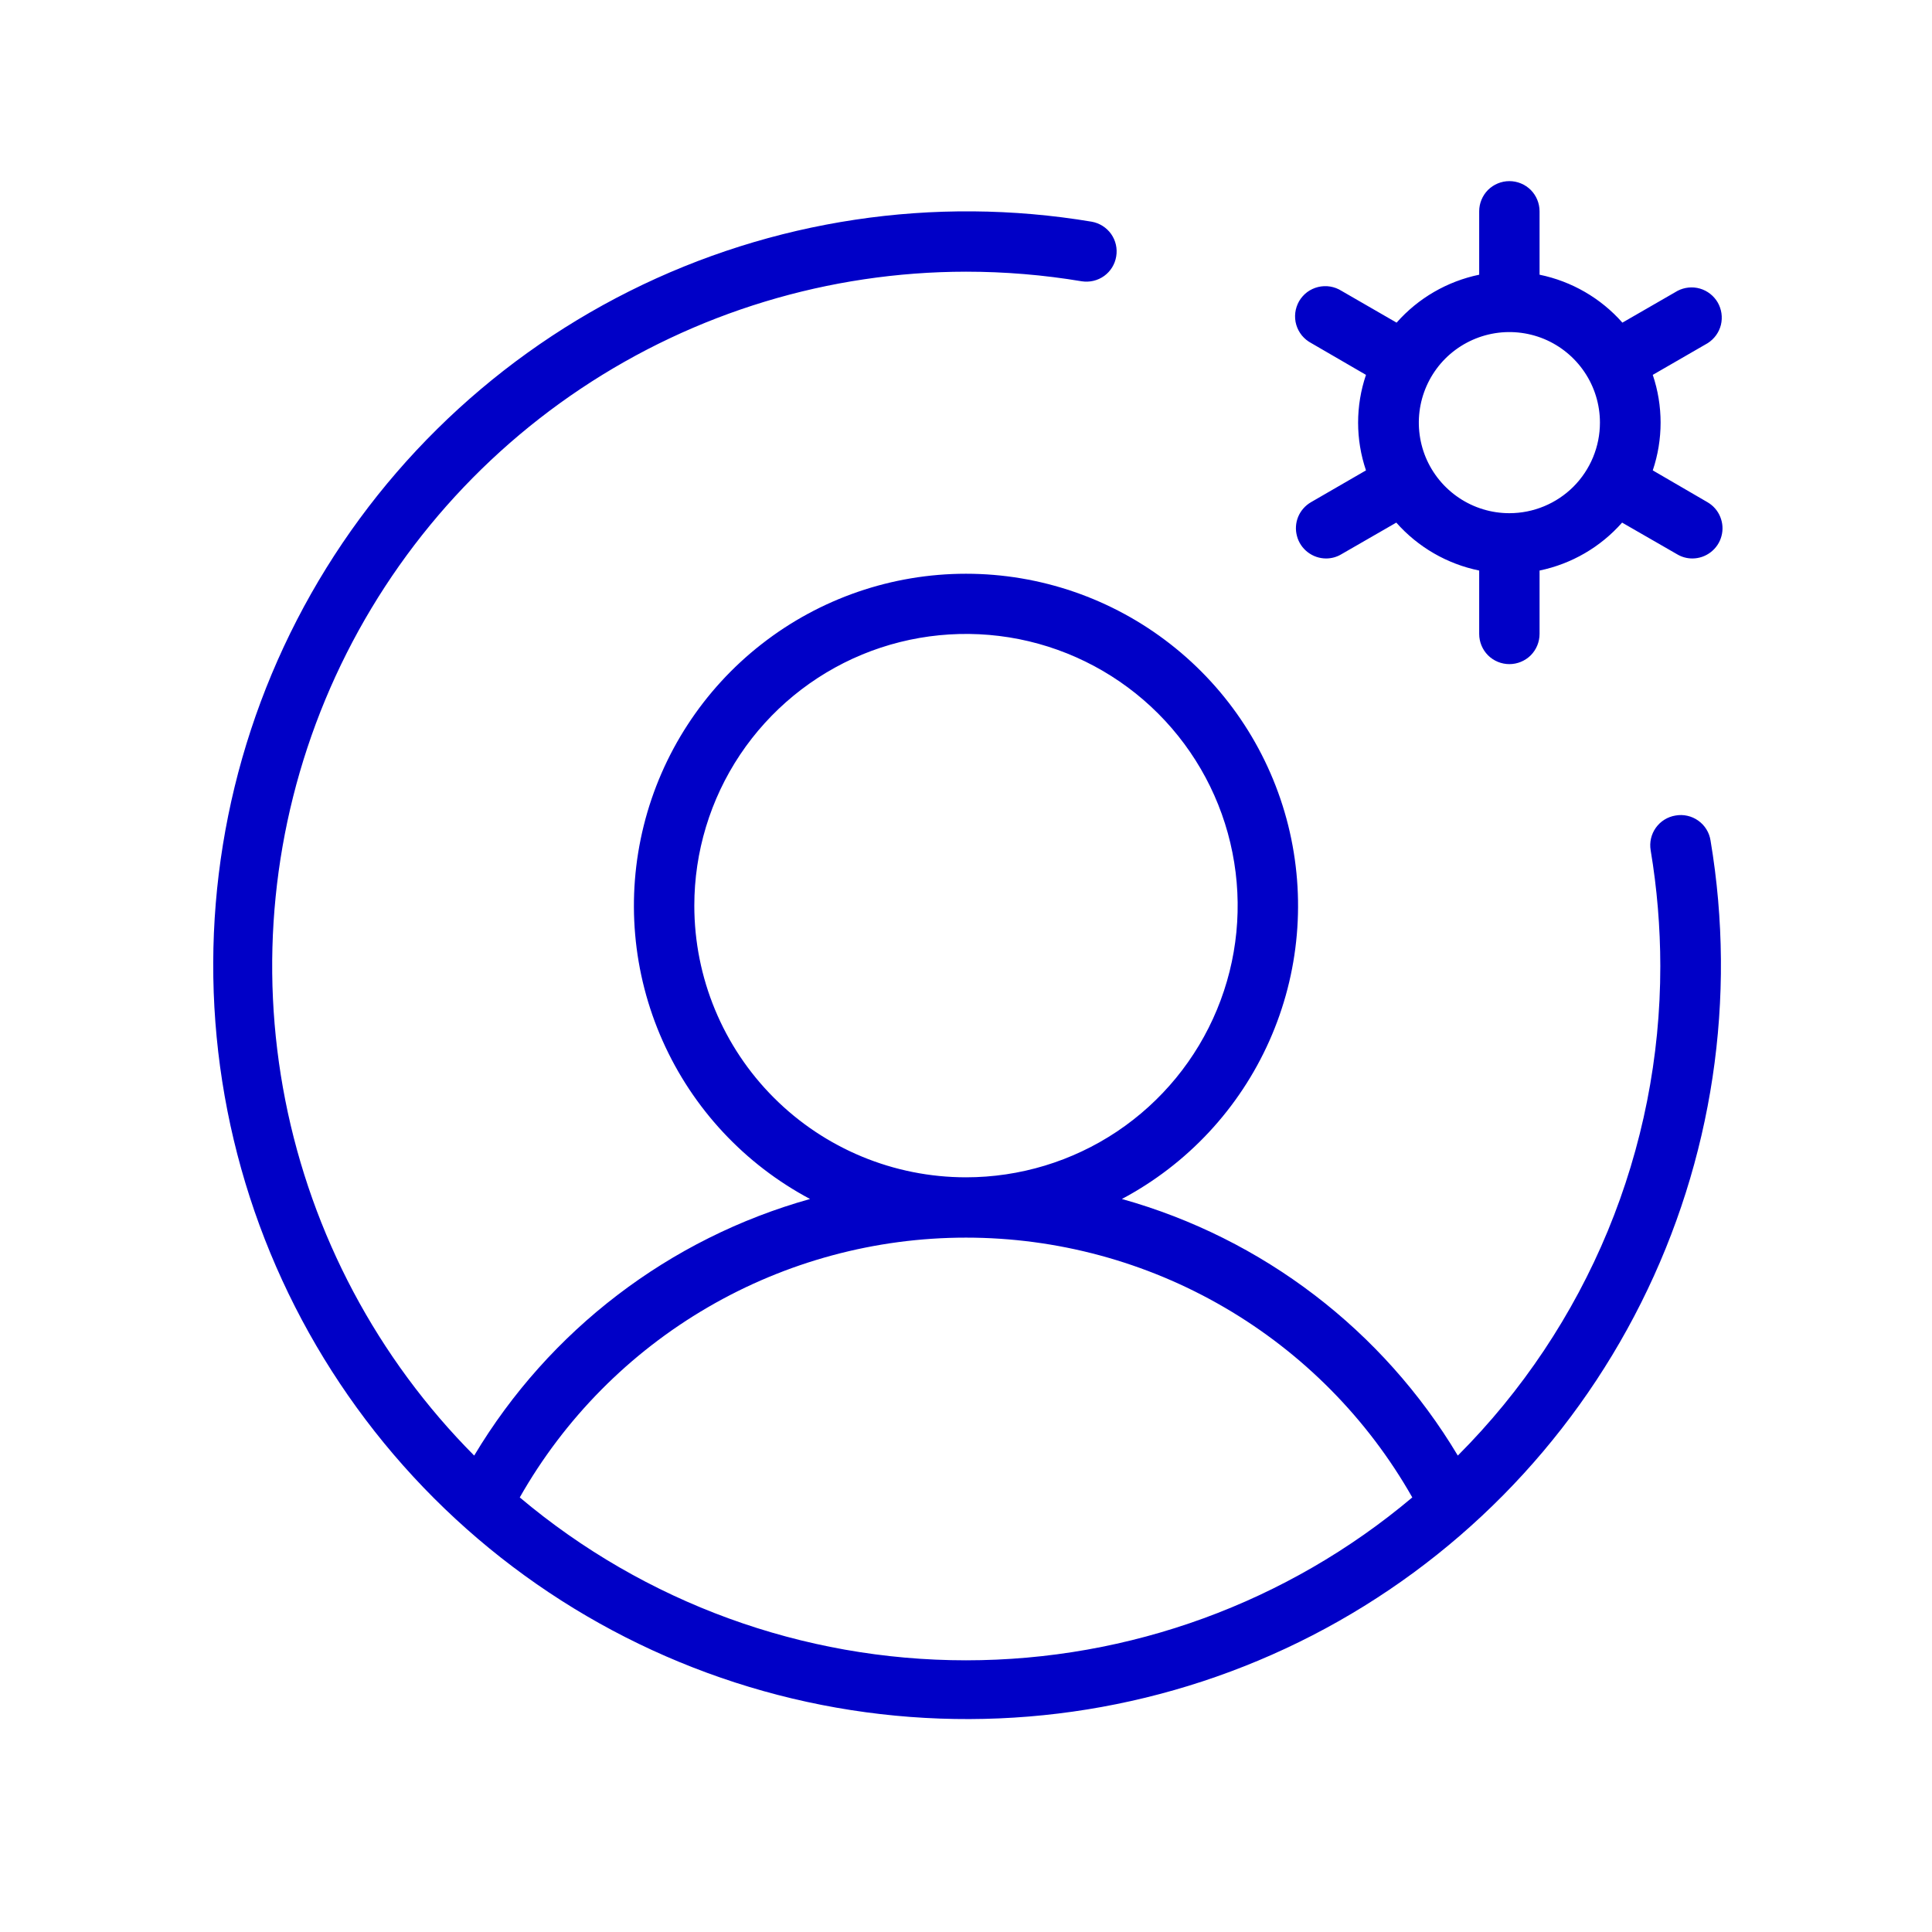 <svg xmlns="http://www.w3.org/2000/svg" fill="none" viewBox="0 0 32 32" height="32" width="32">
<path fill="#0000C7" d="M28.281 8.318L27.375 7.791C27.548 7.278 27.548 6.722 27.375 6.209L28.286 5.683C28.395 5.613 28.473 5.505 28.504 5.38C28.534 5.254 28.515 5.122 28.451 5.01C28.386 4.899 28.281 4.816 28.157 4.78C28.033 4.744 27.9 4.758 27.786 4.817L26.872 5.344C26.513 4.937 26.031 4.659 25.5 4.55V3.5C25.5 3.367 25.447 3.24 25.354 3.146C25.26 3.053 25.133 3 25 3C24.867 3 24.74 3.053 24.646 3.146C24.553 3.24 24.5 3.367 24.5 3.5V4.55C23.97 4.66 23.49 4.938 23.132 5.344L22.219 4.817C22.162 4.781 22.098 4.757 22.032 4.746C21.965 4.735 21.897 4.738 21.831 4.754C21.766 4.77 21.704 4.799 21.65 4.839C21.596 4.88 21.551 4.931 21.517 4.989C21.484 5.048 21.462 5.112 21.454 5.179C21.446 5.246 21.451 5.314 21.47 5.379C21.489 5.444 21.521 5.504 21.563 5.556C21.606 5.608 21.659 5.651 21.719 5.683L22.625 6.209C22.451 6.722 22.451 7.278 22.625 7.791L21.714 8.318C21.619 8.373 21.544 8.458 21.502 8.559C21.46 8.661 21.453 8.773 21.482 8.879C21.51 8.986 21.573 9.079 21.66 9.146C21.747 9.213 21.854 9.25 21.964 9.25C22.052 9.25 22.138 9.227 22.214 9.182L23.127 8.656C23.487 9.063 23.968 9.341 24.5 9.45V10.5C24.5 10.633 24.553 10.76 24.646 10.854C24.74 10.947 24.867 11 25 11C25.133 11 25.26 10.947 25.354 10.854C25.447 10.76 25.5 10.633 25.5 10.5V9.45C26.03 9.34 26.509 9.062 26.867 8.656L27.781 9.182C27.857 9.227 27.943 9.25 28.031 9.25C28.141 9.25 28.248 9.213 28.335 9.146C28.422 9.079 28.485 8.986 28.513 8.879C28.542 8.773 28.534 8.661 28.492 8.559C28.451 8.458 28.376 8.373 28.281 8.318ZM25 8.5C24.703 8.5 24.413 8.412 24.167 8.247C23.92 8.082 23.728 7.848 23.614 7.574C23.501 7.3 23.471 6.998 23.529 6.707C23.587 6.416 23.73 6.149 23.939 5.939C24.149 5.73 24.416 5.587 24.707 5.529C24.998 5.471 25.3 5.501 25.574 5.614C25.848 5.728 26.082 5.92 26.247 6.167C26.412 6.413 26.5 6.703 26.5 7C26.5 7.398 26.342 7.779 26.061 8.061C25.779 8.342 25.398 8.5 25 8.5ZM27.75 13.508C27.619 13.53 27.503 13.602 27.426 13.71C27.349 13.818 27.318 13.952 27.34 14.082C27.446 14.716 27.499 15.357 27.5 16C27.501 17.506 27.205 18.997 26.63 20.388C26.054 21.779 25.21 23.044 24.146 24.109C22.904 22.032 20.913 20.511 18.582 19.859C19.666 19.283 20.526 18.361 21.025 17.239C21.524 16.118 21.633 14.863 21.337 13.672C21.04 12.481 20.353 11.424 19.386 10.669C18.419 9.913 17.227 9.503 16 9.503C14.773 9.503 13.581 9.913 12.614 10.669C11.647 11.424 10.96 12.481 10.663 13.672C10.366 14.863 10.476 16.118 10.975 17.239C11.474 18.361 12.334 19.283 13.417 19.859C11.087 20.511 9.096 22.032 7.854 24.109C6.252 22.498 5.164 20.45 4.725 18.222C4.286 15.993 4.517 13.685 5.388 11.588C6.26 9.491 7.732 7.698 9.621 6.437C11.509 5.176 13.729 4.502 16 4.5C16.642 4.5 17.284 4.553 17.917 4.659C18.048 4.679 18.181 4.648 18.288 4.571C18.395 4.494 18.467 4.377 18.488 4.247C18.51 4.117 18.48 3.984 18.404 3.876C18.328 3.769 18.212 3.695 18.082 3.672C15.472 3.235 12.791 3.638 10.425 4.823C8.059 6.009 6.13 7.916 4.918 10.268C3.706 12.621 3.273 15.298 3.681 17.912C4.089 20.527 5.318 22.945 7.189 24.816C9.06 26.687 11.478 27.916 14.092 28.324C16.707 28.732 19.384 28.299 21.737 27.087C24.089 25.875 25.996 23.946 27.181 21.58C28.367 19.214 28.77 16.532 28.332 13.922C28.322 13.857 28.299 13.793 28.264 13.737C28.229 13.68 28.183 13.631 28.128 13.592C28.074 13.554 28.013 13.526 27.948 13.512C27.883 13.497 27.816 13.496 27.75 13.508ZM11.5 15C11.5 14.11 11.764 13.24 12.258 12.5C12.753 11.76 13.456 11.183 14.278 10.842C15.1 10.502 16.005 10.413 16.878 10.586C17.751 10.76 18.553 11.189 19.182 11.818C19.811 12.447 20.24 13.249 20.413 14.122C20.587 14.995 20.498 15.9 20.157 16.722C19.817 17.544 19.24 18.247 18.5 18.742C17.76 19.236 16.89 19.5 16 19.5C14.806 19.5 13.662 19.026 12.818 18.182C11.974 17.338 11.5 16.194 11.5 15ZM8.609 24.802C9.35 23.496 10.425 22.409 11.724 21.653C13.022 20.897 14.498 20.499 16 20.499C17.503 20.499 18.979 20.897 20.277 21.653C21.576 22.409 22.651 23.496 23.392 24.802C21.323 26.545 18.705 27.5 16 27.5C13.296 27.5 10.678 26.545 8.609 24.802Z"></path>
</svg>
